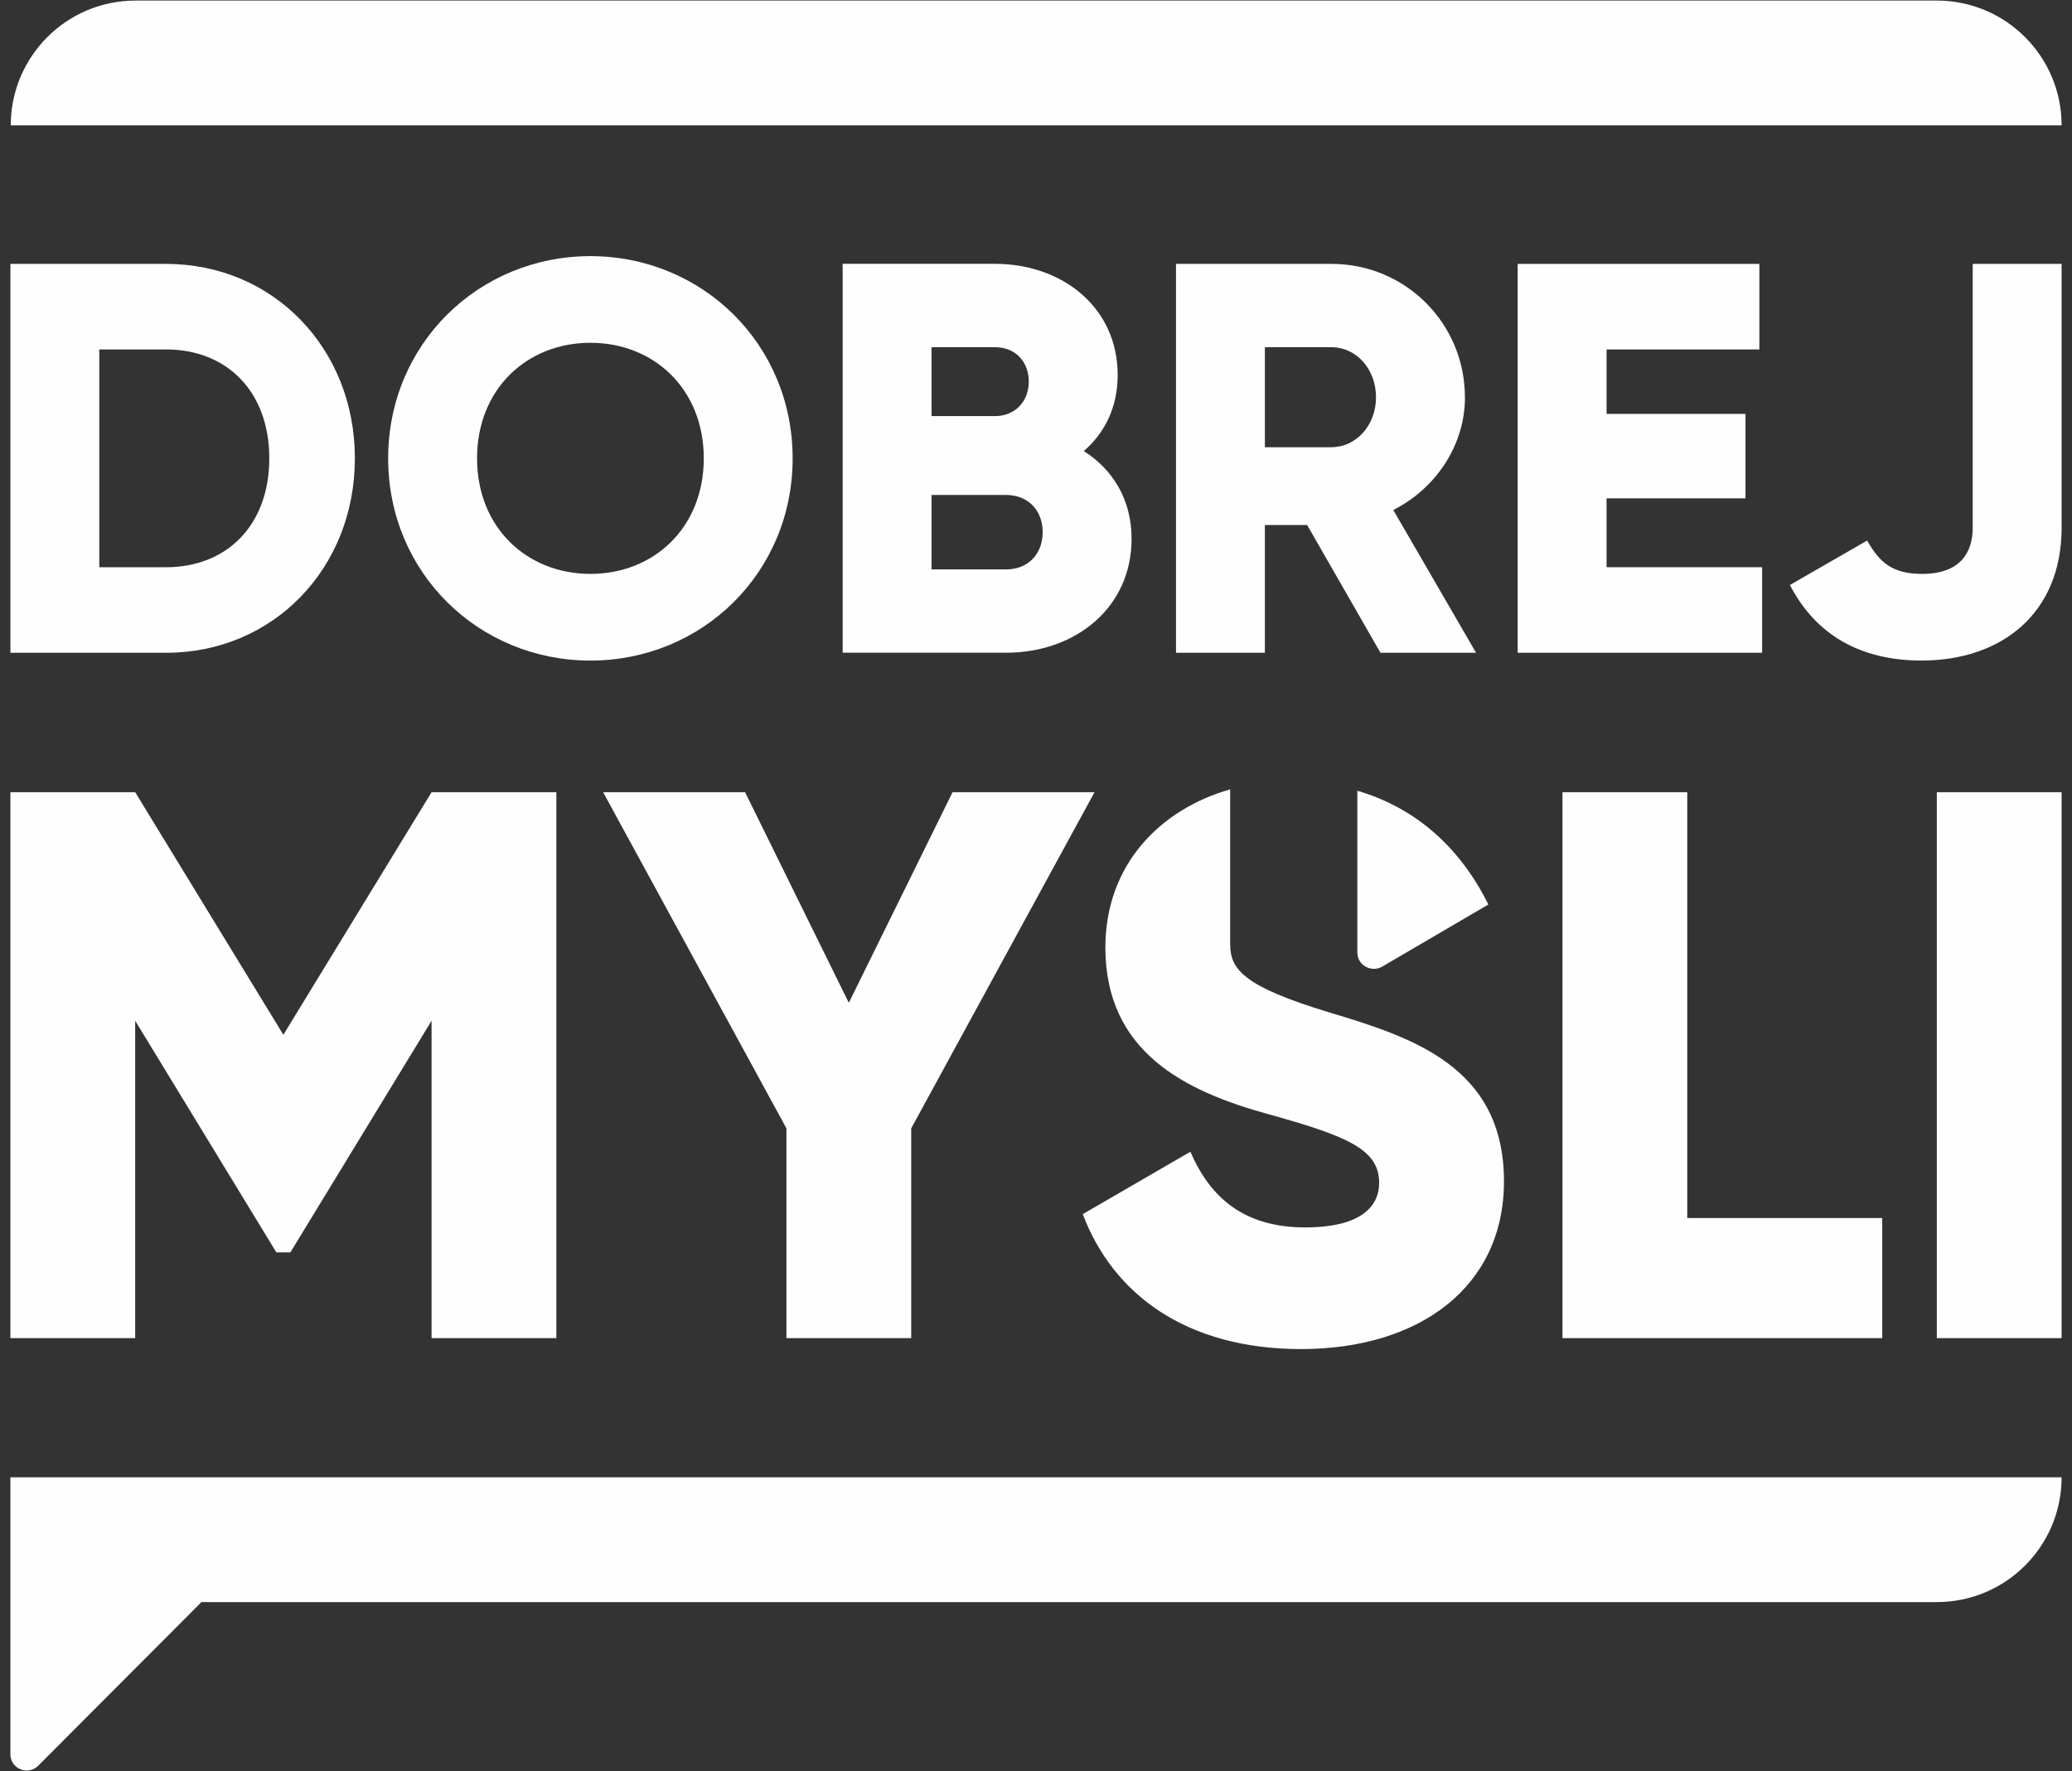<?xml version="1.0" encoding="UTF-8"?>
<!DOCTYPE svg PUBLIC "-//W3C//DTD SVG 1.1//EN" "http://www.w3.org/Graphics/SVG/1.1/DTD/svg11.dtd">
<!-- Creator: CorelDRAW -->
<svg xmlns="http://www.w3.org/2000/svg" xml:space="preserve" width="62mm" height="53mm" style="shape-rendering:geometricPrecision; text-rendering:geometricPrecision; image-rendering:optimizeQuality; fill-rule:evenodd; clip-rule:evenodd"
viewBox="0 0 62 53"
 xmlns:xlink="http://www.w3.org/1999/xlink">
 <rect x="0" y="0" width="62" height="53" fill="#333333" stroke="none"/>
 <defs>
  <style type="text/css">
   <![CDATA[
    .fil0 {fill:#FEFEFE;fill-rule:nonzero}
   ]]>
  </style>
 </defs>
 <g id="Warstwa_x0020_1">
  <g id="_211725240">
   <polygon id="_211726464" class="fil0" points="4.045,30.546 8.269,37.477 8.689,37.477 12.914,30.546 12.914,40.044 16.648,40.044 16.648,23.707 12.914,23.707 8.479,30.966 4.045,23.707 0.311,23.707 0.311,40.044 4.045,40.044 "/>
   <polygon id="_211726224" class="fil0" points="27.266,40.044 27.266,33.766 32.751,23.707 28.503,23.707 25.399,30.009 22.295,23.707 18.047,23.707 23.532,33.766 23.532,40.044 "/>
   <polygon id="_211724712" class="fil0" points="56.322,36.45 50.487,36.45 50.487,23.707 46.753,23.707 46.753,40.044 56.322,40.044 "/>
   <polygon id="_211040264" class="fil0" points="57.955,40.044 61.689,40.044 61.689,23.707 57.955,23.707 "/>
   <path id="_211041008" class="fil0" d="M38.935 40.371c3.547,0 6.068,-1.867 6.068,-5.018 0,-3.454 -2.777,-4.318 -5.251,-5.064 -2.531,-0.766 -2.936,-1.278 -2.941,-2.019l-0.001 -0 0 -4.648c-2.082,0.591 -3.734,2.247 -3.734,4.73 0,3.127 2.381,4.294 4.808,4.971 2.451,0.677 3.384,1.073 3.384,2.077 0,0.63 -0.443,1.33 -2.217,1.33 -1.844,0 -2.847,-0.91 -3.431,-2.264l-3.221 1.867c0.91,2.404 3.104,4.038 6.535,4.038z"/>
   <path id="_211040864" class="fil0" d="M2.971 10.457l1.995 0c1.829,0 3.092,1.264 3.092,3.259 0,1.995 -1.264,3.259 -3.092,3.259l-1.995 0 0 -6.517zm7.648 3.259c0,-3.292 -2.444,-5.819 -5.652,-5.819l-4.655 0 0 11.638 4.655 0c3.209,0 5.652,-2.527 5.652,-5.819z"/>
   <path id="_211040720" class="fil0" d="M17.667 10.258c1.895,0 3.392,1.38 3.392,3.458 0,2.078 -1.496,3.458 -3.392,3.458 -1.895,0 -3.392,-1.38 -3.392,-3.458 0,-2.078 1.496,-3.458 3.392,-3.458zm0 9.51c3.342,0 6.051,-2.627 6.051,-6.051 0,-3.425 -2.71,-6.052 -6.051,-6.052 -3.342,0 -6.052,2.627 -6.052,6.052 0,3.425 2.71,6.051 6.052,6.051z"/>
   <path id="_211040672" class="fil0" d="M30.784 11.421c0,0.598 -0.416,1.031 -1.014,1.031l-1.895 0 0 -2.062 1.895 0c0.615,0 1.014,0.432 1.014,1.031zm0.416 4.505c0,0.648 -0.432,1.114 -1.097,1.114l-2.228 0 0 -2.228 2.228 0c0.665,0 1.097,0.466 1.097,1.114zm-5.985 -8.03l0 11.637 4.888 0c2.078,0 3.757,-1.347 3.757,-3.408 0,-1.18 -0.565,-2.078 -1.43,-2.627 0.632,-0.549 1.014,-1.313 1.014,-2.278 0,-2.012 -1.646,-3.325 -3.674,-3.325l-4.555 0z"/>
   <path id="_211041200" class="fil0" d="M39.844 13.383l-1.995 0 0 -2.993 1.995 0c0.732,0 1.33,0.648 1.33,1.496 0,0.848 -0.599,1.496 -1.33,1.496zm3.99 -1.496c0,-2.211 -1.779,-3.99 -3.99,-3.99l-4.655 0 0 11.638 2.66 0 0 -3.824 1.264 0 2.195 3.824 2.86 0 -2.477 -4.273c1.28,-0.648 2.145,-1.945 2.145,-3.375z"/>
   <polygon id="_211041176" class="fil0" points="52.728,16.974 48.073,16.974 48.073,14.913 52.23,14.913 52.23,12.386 48.073,12.386 48.073,10.457 52.645,10.457 52.645,7.897 45.413,7.897 45.413,19.534 52.728,19.534 "/>
   <path id="_211041104" class="fil0" d="M61.689 15.794l0 -7.897 -2.66 0 0 7.897c0,0.715 -0.349,1.38 -1.513,1.38 -0.898,0 -1.28,-0.349 -1.646,-0.998l-2.311 1.33c0.765,1.48 2.095,2.261 3.94,2.261 2.394,0 4.19,-1.413 4.19,-3.973z"/>
   <path id="_211747552" class="fil0" d="M61.689 3.751c0,-2.062 -1.672,-3.734 -3.734,-3.734l-53.899 0c-2.062,0 -3.734,1.672 -3.734,3.734l0 0 61.367 0z"/>
   <path id="_211747408" class="fil0" d="M0.322 44.208l-0.011 0 0 1.307 0 2.427 0 4.554c0,0.434 0.525,0.651 0.832,0.344l4.885 -4.897 51.927 0c2.062,0 3.734,-1.672 3.734,-3.734l0 0 -57.644 0 -3.723 0z"/>
   <path id="_211747336" class="fil0" d="M44.536 27.068c-0.866,-1.75 -2.215,-2.905 -3.92,-3.405l0 2.056 0 2.059 0 0.728c0,0.401 0.458,0.616 0.769,0.405 0,0 3.151,-1.843 3.151,-1.843z"/>
  </g>
 </g>
</svg>
